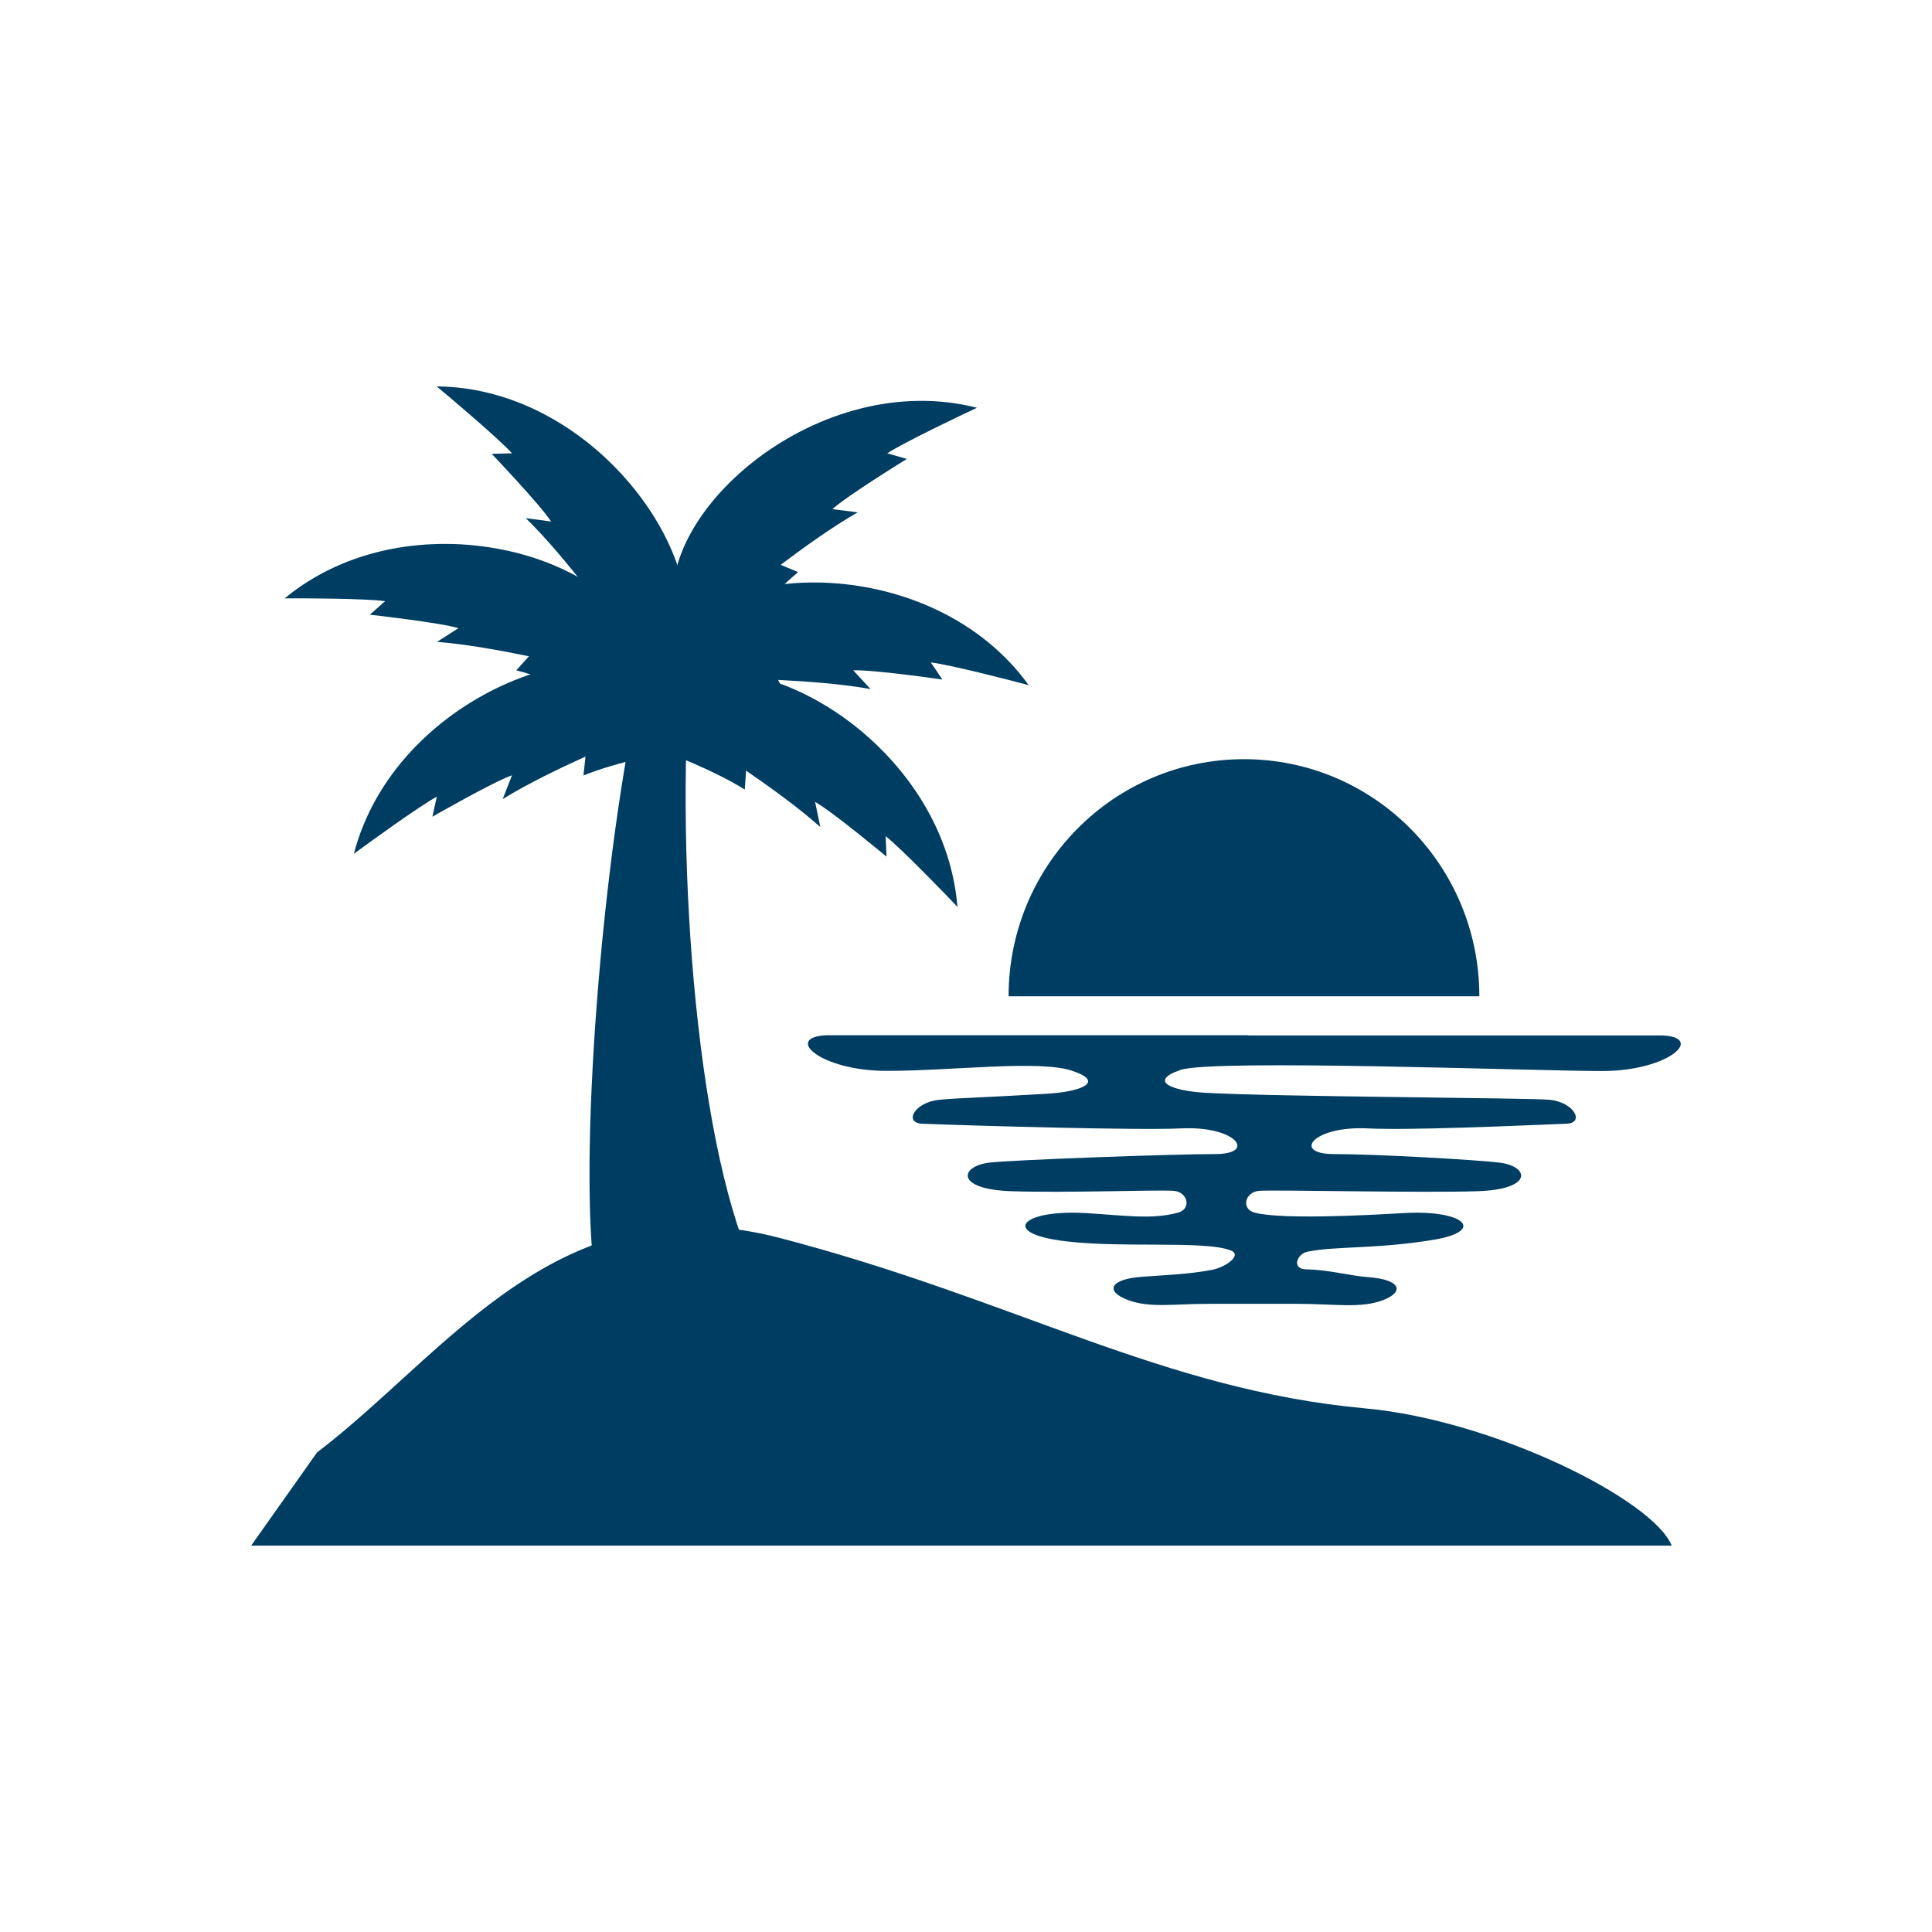 <svg width="100" height="100" viewBox="0 0 100 100" fill="none" xmlns="http://www.w3.org/2000/svg">
<rect width="100" height="100" fill="white"/>
<g clip-path="url(#clip0_626_575)">
<path d="M35.083 35.483C30.99 32.087 20.444 36.016 18.316 44.194C18.942 43.728 21.735 41.701 22.611 41.235L22.38 42.273C22.38 42.273 25.558 40.45 26.502 40.129L26.02 41.361C27.301 40.566 28.958 39.77 30.306 39.159L30.2 40.139C32.01 39.402 34.447 38.985 34.832 38.878C37.028 38.267 36.363 36.55 35.083 35.483Z" fill="#003D62"/>
<path d="M33.388 33.824C32.059 28.653 21.224 25.607 14.733 30.972C15.514 30.962 18.952 30.972 19.934 31.117L19.144 31.816C19.144 31.816 22.775 32.223 23.728 32.514L22.621 33.222C24.113 33.339 25.924 33.669 27.378 33.969L26.723 34.697C28.611 35.172 30.835 36.268 31.211 36.414C33.339 37.219 33.802 35.434 33.388 33.814V33.824Z" fill="#003D62"/>
<path d="M35.102 34.231C37.365 29.4 30.999 20.068 22.602 20C23.208 20.495 25.837 22.726 26.502 23.463L25.452 23.492C25.452 23.492 27.985 26.15 28.524 26.994L27.215 26.82C28.293 27.867 29.468 29.294 30.383 30.467L29.41 30.603C30.556 32.184 31.567 34.464 31.76 34.813C32.887 36.802 34.38 35.735 35.092 34.221L35.102 34.231Z" fill="#003D62"/>
<path d="M34.543 35.434C39.156 32.795 48.873 38.509 49.557 46.939C49.018 46.367 46.62 43.883 45.84 43.282L45.888 44.34C45.888 44.34 43.066 41.992 42.19 41.507L42.459 42.807C41.342 41.807 39.84 40.731 38.617 39.887L38.549 40.867C36.893 39.829 34.572 38.985 34.206 38.81C32.155 37.83 33.099 36.249 34.543 35.424V35.434Z" fill="#003D62"/>
<path d="M34.485 33.513C37.057 28.847 48.305 28.624 53.245 35.463C52.494 35.26 49.153 34.396 48.18 34.289L48.777 35.172C48.777 35.172 45.156 34.648 44.164 34.697L45.06 35.667C43.586 35.395 41.747 35.269 40.273 35.192L40.726 36.065C38.781 36.045 36.354 36.55 35.959 36.589C33.696 36.831 33.696 34.978 34.495 33.523L34.485 33.513Z" fill="#003D62"/>
<path d="M34.9 31.69C33.917 26.441 42.431 19.03 50.568 21.106C49.855 21.436 46.745 22.92 45.926 23.463L46.938 23.754C46.938 23.754 43.817 25.675 43.085 26.354L44.395 26.519C43.085 27.266 41.593 28.343 40.408 29.235L41.313 29.614C39.801 30.855 38.261 32.795 37.981 33.087C36.392 34.726 35.217 33.31 34.909 31.67L34.9 31.69Z" fill="#003D62"/>
<path d="M35.67 35.386C35.872 32.369 34.139 31.253 33.195 35.308C31.153 44.107 29.901 60.356 30.816 66.196C31.548 67.525 40.167 67.651 39.503 66.525C36.315 61.122 34.967 46.115 35.67 35.386Z" fill="#003D62"/>
<path d="M16.409 75.179C23.227 69.989 28.938 61.093 40.379 64.081C52.629 67.282 60.102 71.929 70.677 72.899C77.321 73.51 85.555 77.614 86.528 80H13L16.409 75.179Z" fill="#003D62"/>
<path d="M64.59 53.594H86.037C88.262 53.691 86.364 55.437 82.926 55.437C79.488 55.437 62.808 54.807 61.104 55.379C59.409 55.961 60.651 56.466 62.404 56.563C65.832 56.766 79.122 56.825 80.182 56.922C81.491 57.048 82.031 58.124 81.087 58.163C78.4 58.27 72.94 58.513 70.811 58.406C67.951 58.26 66.853 59.735 69.049 59.735C71.245 59.735 76.513 60.036 77.649 60.181C79.161 60.385 79.363 61.559 76.493 61.656C73.623 61.753 66.169 61.578 65.187 61.636C64.436 61.685 64.215 62.587 64.956 62.771C66.323 63.12 70.522 62.917 72.603 62.791C75.809 62.597 76.956 63.722 74.163 64.178C71.177 64.663 69.136 64.488 67.672 64.789C67.132 64.896 66.824 65.691 67.614 65.701C68.856 65.73 69.858 66.04 70.859 66.108C72.487 66.234 72.718 66.855 71.591 67.292C70.445 67.738 69.068 67.486 67.161 67.486H62.597C60.68 67.486 59.486 67.719 58.34 67.272C57.213 66.836 57.435 66.215 59.072 66.089C60.064 66.011 61.508 65.963 62.722 65.73C63.502 65.575 64.263 64.964 63.743 64.74C62.394 64.158 57.637 64.663 54.661 64.178C51.859 63.722 53.005 62.597 56.221 62.791C58.301 62.917 59.592 63.13 60.959 62.771C61.701 62.577 61.479 61.675 60.728 61.636C59.746 61.578 55.2 61.753 52.331 61.656C49.461 61.559 49.663 60.385 51.175 60.181C52.321 60.036 60.69 59.735 62.886 59.735C65.081 59.735 63.983 58.26 61.123 58.406C58.985 58.513 50.424 58.27 47.727 58.163C46.774 58.124 47.313 57.048 48.633 56.922C49.692 56.825 50.78 56.815 54.209 56.611C55.971 56.504 57.213 56 55.509 55.428C53.814 54.846 49.326 55.428 45.888 55.428C42.45 55.428 40.553 53.681 42.777 53.584H64.629L64.59 53.594Z" fill="#003D62"/>
<path d="M64.388 39.295C57.656 39.295 52.205 44.786 52.205 51.567H76.57C76.57 44.786 71.12 39.295 64.388 39.295Z" fill="#003D62"/>
</g>
<defs>
<clipPath id="clip0_626_575">
<rect width="74" height="60" fill="white" transform="translate(13 20)"/>
</clipPath>
</defs>
</svg>
